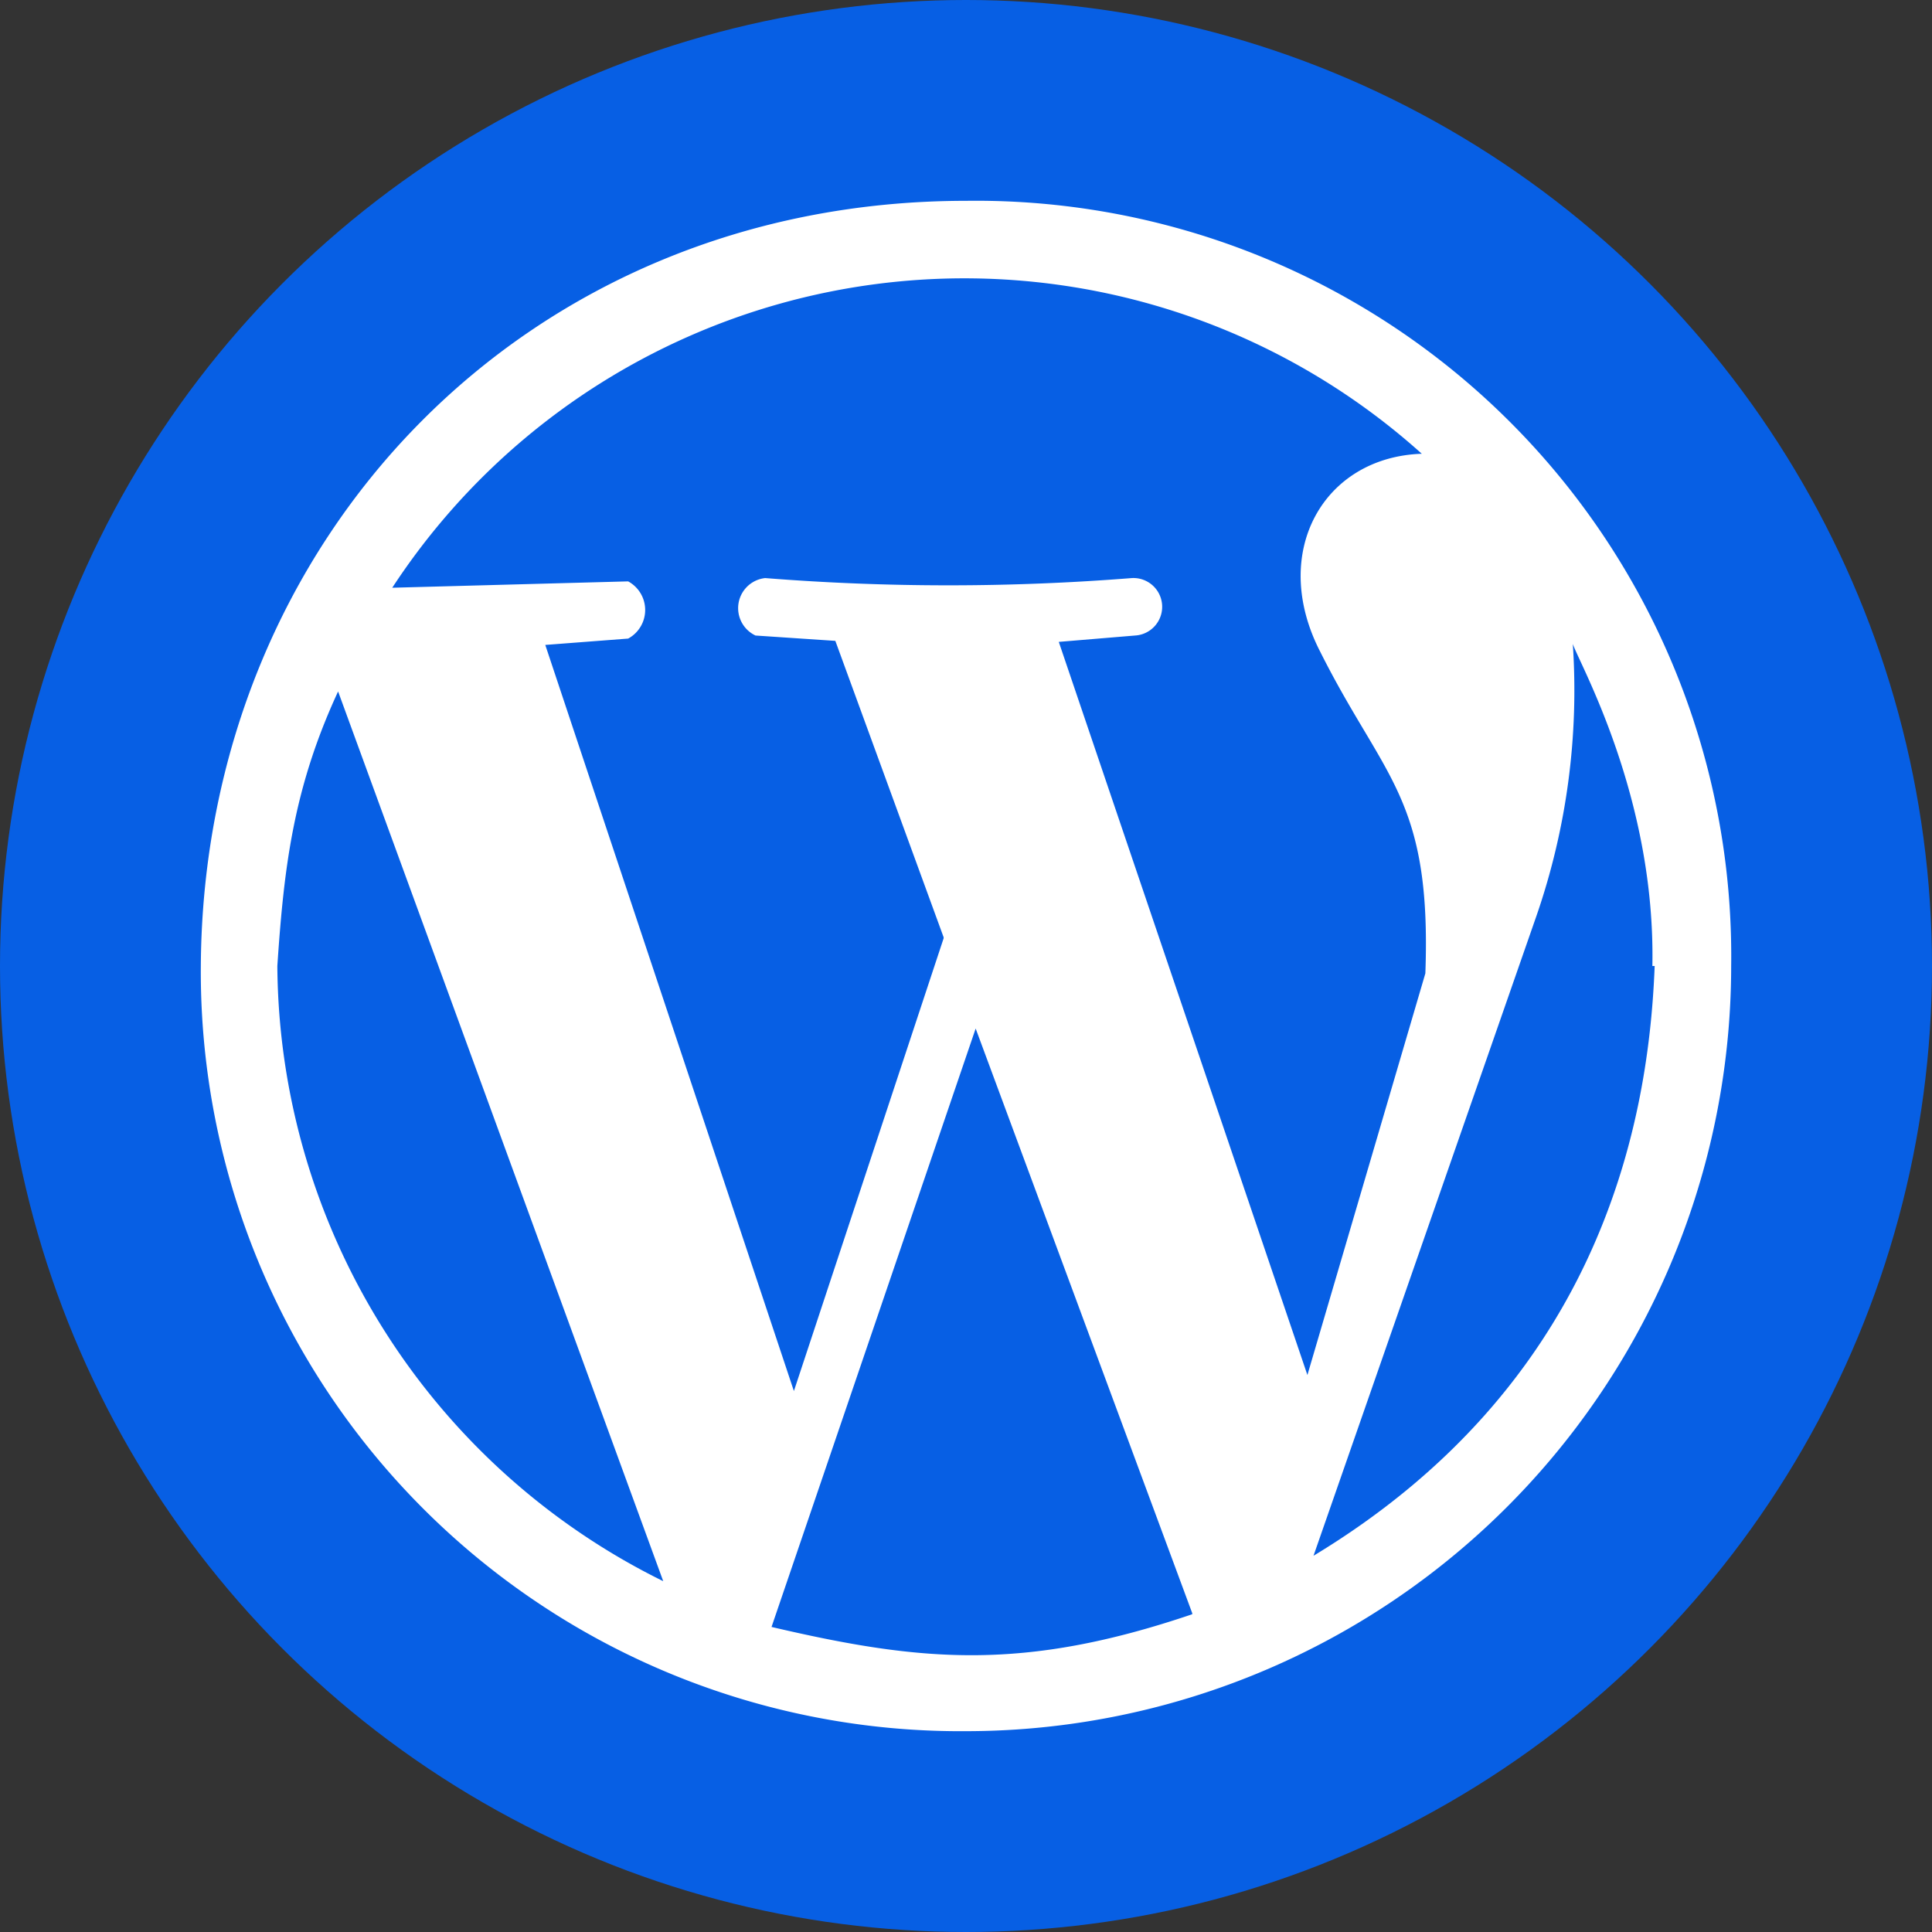 <svg id="Layer_1" data-name="Layer 1" xmlns="http://www.w3.org/2000/svg" viewBox="0 0 76 76"><rect x="0" y="0" width="76" height="76" fill="#333333" stroke="none"/><defs><style>.cls-1{fill:#075fe4;}.cls-2{fill:#fff;}</style></defs><circle class="cls-1" cx="38" cy="38" r="38"/><path class="cls-2" d="M38,68.1A29.88,29.88,0,0,1,7.9,38C8,21.2,20.7,7.9,38,7.9A29.71,29.71,0,0,1,68.1,38,30.11,30.11,0,0,1,38,68.1Zm8.9-4.64-8.52-23L30.35,64c5.9,1.38,9.91,1.75,16.55-.5ZM26.09,62.2l-12.79-35C11.54,31,11.17,34.11,10.91,38A27.18,27.18,0,0,0,26.09,62.2ZM65,38c.13-6.65-2.88-11.91-3.13-12.67A27.15,27.15,0,0,1,60.45,36L51.67,61.2c11-6.65,13.17-16.55,13.42-23.2ZM37.12,36.87,32.86,25.21,29.72,25a1.19,1.19,0,0,1,.38-2.26,91.34,91.34,0,0,0,14.42,0A1.13,1.13,0,1,1,44.65,25l-3,.25,9.78,28.84,4.64-15.8c.25-6.9-1.63-7.65-4.14-12.66-2-3.89.12-7.65,4-7.78a26.9,26.9,0,0,0-40.5,5.27l9.28-.25a1.28,1.28,0,0,1,0,2.25l-3.26.25,9.78,29.35,5.89-17.81Z"/></svg>